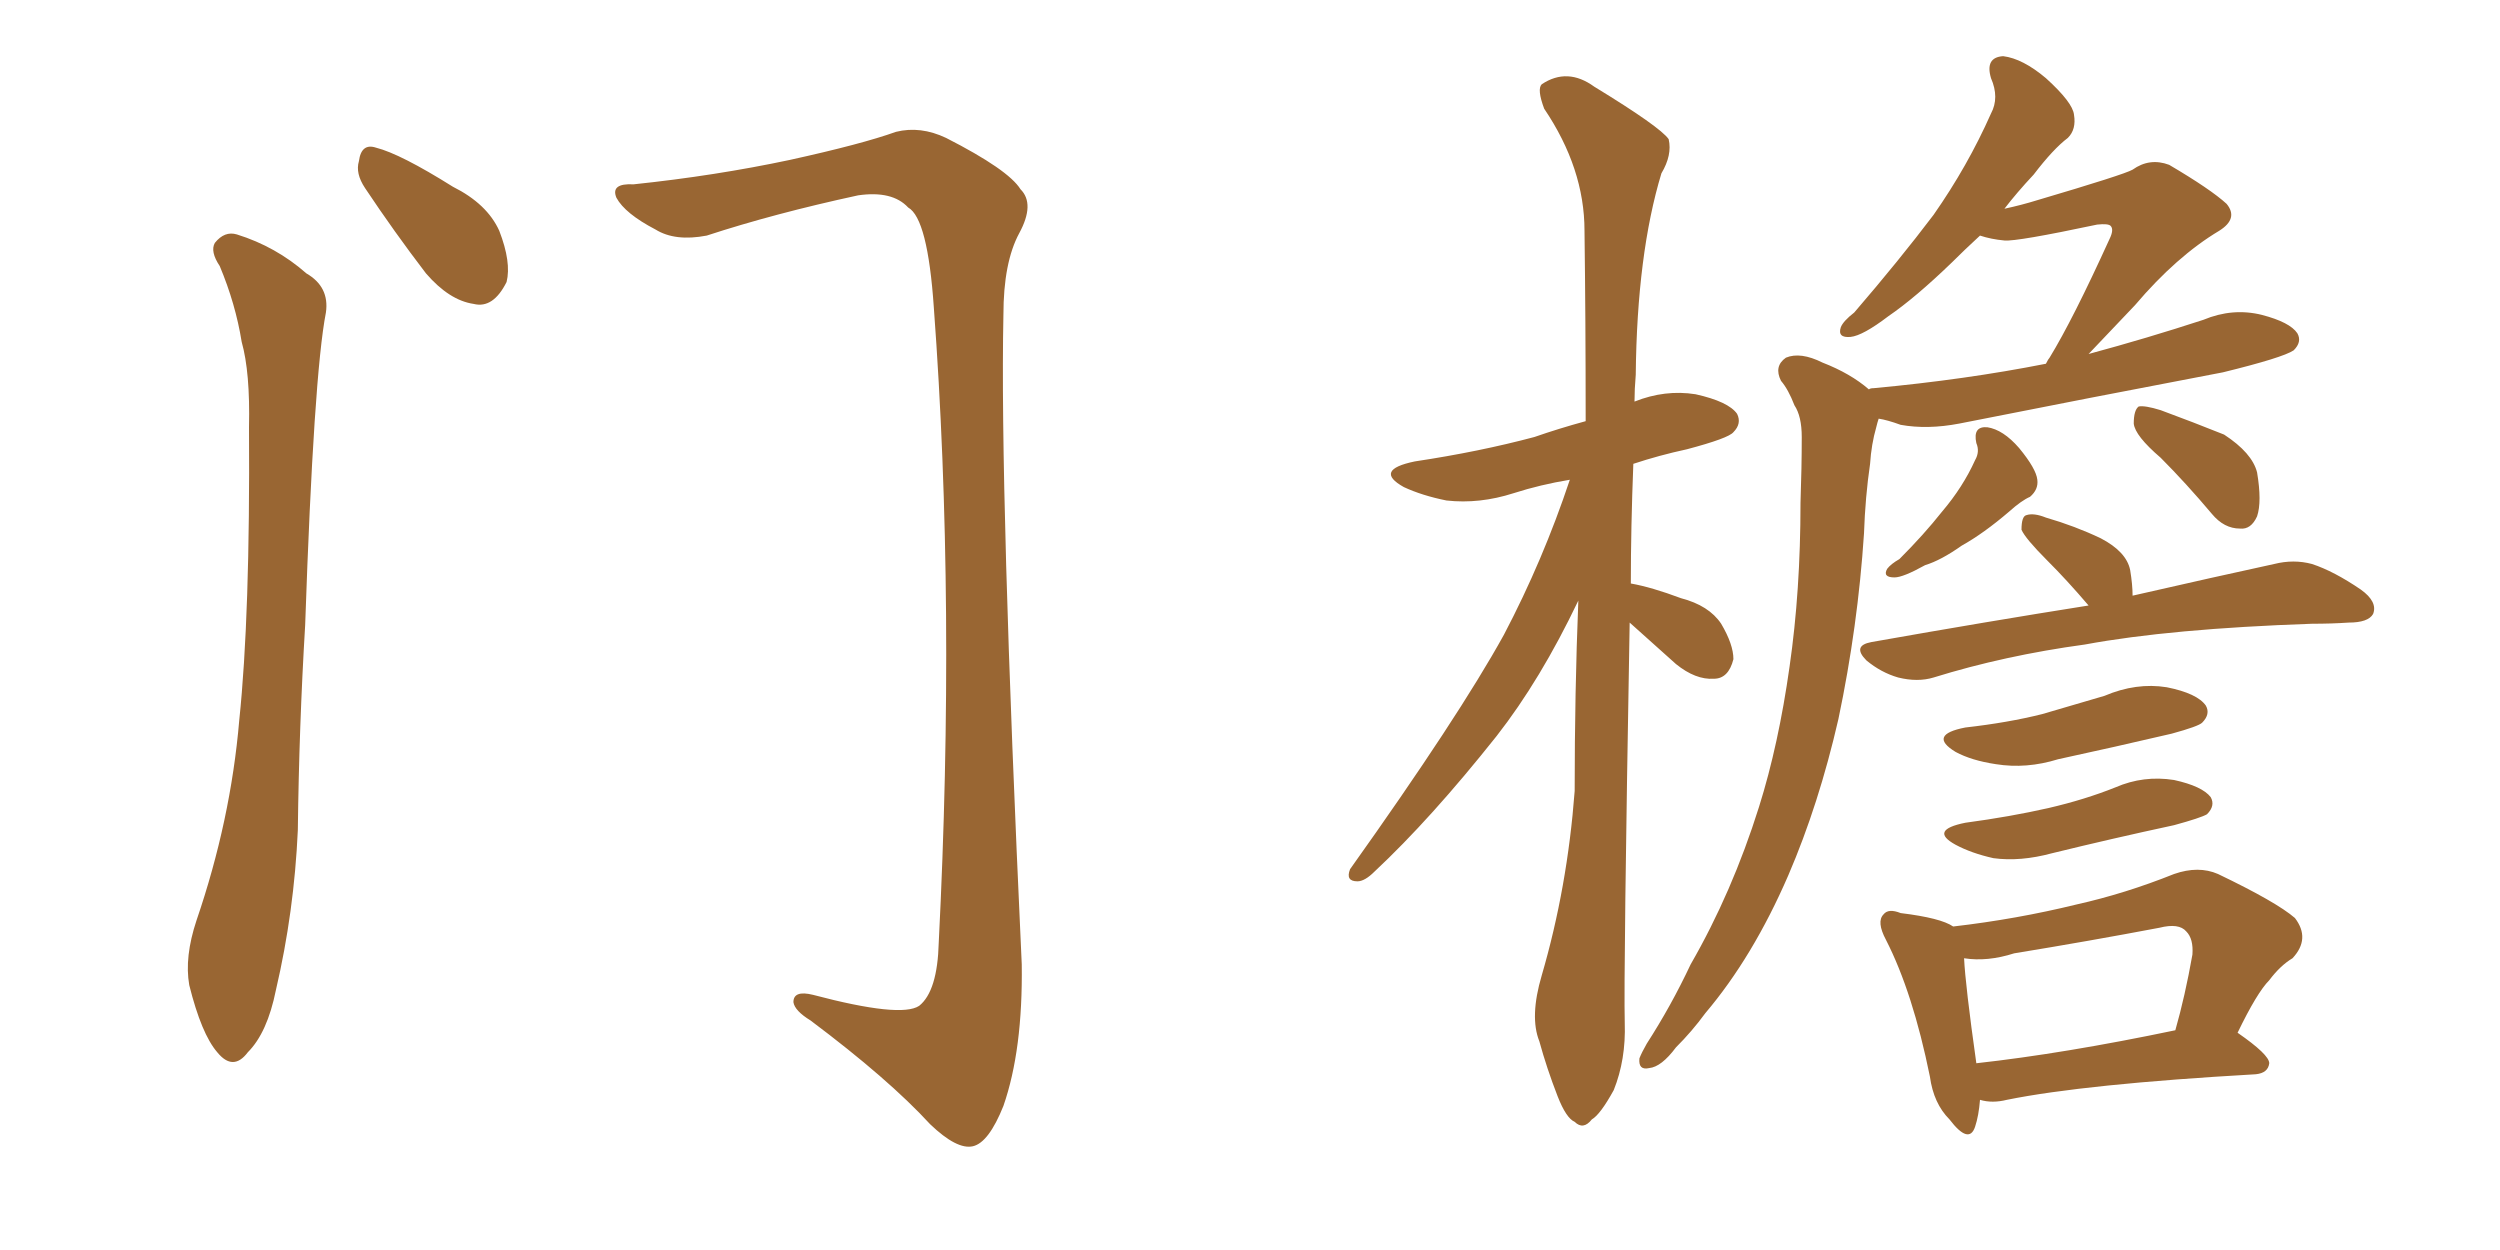 <svg xmlns="http://www.w3.org/2000/svg" xmlns:xlink="http://www.w3.org/1999/xlink" width="300" height="150"><path fill="#996633" padding="10" d="M26.37 31.93L26.37 31.93Q25.20 30.18 25.78 29.15L25.78 29.15Q26.95 27.69 28.42 28.13L28.42 28.13Q33.11 29.59 36.77 32.81L36.77 32.81Q39.55 34.42 39.11 37.50L39.11 37.50Q37.65 44.97 36.62 75L36.62 75Q35.89 87.16 35.74 99.61L35.74 99.61Q35.30 109.42 33.11 118.80L33.11 118.80Q32.08 123.93 29.74 126.27L29.74 126.27Q27.98 128.61 26.07 126.27L26.07 126.27Q24.17 124.07 22.71 118.21L22.71 118.21Q22.12 114.84 23.58 110.45L23.58 110.45Q27.69 98.44 28.71 86.43L28.71 86.43Q30.03 73.83 29.88 51.27L29.88 51.27Q30.03 44.68 29.00 41.02L29.00 41.02Q28.27 36.47 26.37 31.93ZM43.80 22.56L43.80 22.56Q42.63 20.80 43.07 19.34L43.07 19.34Q43.36 17.14 45.12 17.72L45.12 17.72Q48.05 18.46 54.35 22.41L54.35 22.41Q58.45 24.46 59.91 27.69L59.91 27.69Q61.38 31.49 60.79 33.84L60.79 33.84Q59.18 37.06 56.84 36.47L56.84 36.47Q53.91 36.04 51.12 32.81L51.12 32.81Q47.31 27.83 43.80 22.56ZM76.03 22.12L76.03 22.12L76.03 22.12Q85.84 21.09 94.78 19.19L94.78 19.19Q103.42 17.29 107.52 15.82L107.52 15.82Q110.45 15.09 113.53 16.55L113.53 16.55Q121.00 20.36 122.46 22.71L122.46 22.71Q124.22 24.46 122.31 27.98L122.31 27.98Q120.41 31.49 120.41 37.79L120.41 37.79Q119.97 58.89 122.61 115.72L122.61 115.72Q122.75 125.98 120.41 132.71L120.41 132.71Q118.65 137.11 116.75 137.55L116.75 137.55Q114.84 137.99 111.62 134.91L111.62 134.91Q106.64 129.49 97.27 122.46L97.27 122.46Q95.36 121.29 95.21 120.26L95.21 120.26Q95.21 118.80 97.56 119.38L97.56 119.38Q108.11 122.17 110.30 120.70L110.30 120.70Q112.50 118.95 112.65 113.09L112.65 113.09Q114.70 72.51 112.06 36.91L112.06 36.91Q111.33 26.22 108.98 24.90L108.98 24.90Q107.08 22.85 102.98 23.44L102.98 23.44Q92.87 25.63 84.81 28.27L84.81 28.27Q81.01 29.00 78.66 27.54L78.66 27.54Q75 25.63 73.97 23.73L73.97 23.73Q73.24 21.97 76.03 22.12ZM195.56 74.71L195.56 74.71Q194.82 116.89 194.97 122.75L194.97 122.75Q195.12 127.15 193.65 130.81L193.65 130.81Q192.04 133.74 191.02 134.33L191.02 134.33Q189.99 135.64 188.96 134.62L188.96 134.62Q187.94 134.18 186.91 131.54L186.91 131.54Q185.60 128.17 184.72 124.95L184.72 124.95Q183.54 122.02 185.01 117.04L185.01 117.04Q188.09 106.49 188.96 94.92L188.96 94.92Q188.96 83.06 189.40 72.07L189.40 72.07Q184.86 81.59 179.59 88.33L179.59 88.33Q171.68 98.29 164.94 104.59L164.94 104.59Q163.77 105.76 162.89 105.76L162.89 105.76Q161.43 105.76 162.01 104.30L162.01 104.30Q175.05 85.99 180.47 76.17L180.47 76.17Q185.16 67.24 188.38 57.57L188.38 57.57Q184.86 58.15 181.64 59.18L181.64 59.18Q177.54 60.50 173.58 60.06L173.58 60.06Q170.65 59.47 168.46 58.45L168.46 58.45Q164.79 56.40 169.78 55.37L169.78 55.37Q177.54 54.20 184.13 52.44L184.13 52.44Q187.06 51.42 190.28 50.54L190.28 50.54Q190.28 38.38 190.14 27.69L190.14 27.69Q190.14 20.21 185.30 13.04L185.30 13.04Q184.42 10.69 185.01 10.11L185.01 10.11Q188.09 8.06 191.31 10.40L191.31 10.40Q199.22 15.23 200.24 16.70L200.24 16.70Q200.68 18.60 199.37 20.80L199.37 20.80Q196.44 30.47 196.29 44.97L196.29 44.97Q196.14 46.73 196.14 48.19L196.14 48.19Q199.80 46.73 203.47 47.31L203.47 47.31Q207.42 48.19 208.45 49.66L208.45 49.66Q209.03 50.83 208.01 51.86L208.01 51.86Q207.42 52.59 202.44 53.91L202.44 53.91Q199.07 54.64 196.00 55.66L196.00 55.66Q195.70 63.28 195.70 70.02L195.70 70.02Q198.19 70.46 201.71 71.78L201.71 71.78Q205.08 72.66 206.54 74.85L206.54 74.85Q208.01 77.34 208.01 79.10L208.01 79.10Q207.42 81.45 205.66 81.45L205.66 81.45Q203.47 81.59 201.12 79.69L201.12 79.69Q198.19 77.05 195.56 74.71ZM224.27 46.73L224.27 46.73Q224.41 46.58 224.85 46.58L224.85 46.58Q235.84 45.56 245.51 43.65L245.51 43.65Q245.80 43.07 245.95 42.92L245.95 42.92Q248.73 38.38 253.13 28.71L253.13 28.71Q253.71 27.54 253.27 27.10L253.27 27.10Q252.98 26.81 251.66 26.95L251.66 26.95Q241.99 29.00 240.53 28.86L240.53 28.86Q238.92 28.71 237.60 28.27L237.60 28.27Q235.69 30.03 234.23 31.49L234.23 31.49Q229.83 35.74 226.61 37.94L226.61 37.94Q223.54 40.28 222.07 40.43L222.07 40.43Q220.46 40.58 220.90 39.26L220.90 39.26Q221.19 38.53 222.51 37.50L222.51 37.50Q227.93 31.20 232.03 25.78L232.03 25.78Q236.13 19.92 238.92 13.62L238.92 13.62Q239.94 11.72 238.92 9.38L238.92 9.38Q238.18 6.88 240.38 6.74L240.38 6.74Q242.72 7.03 245.51 9.38L245.51 9.38Q248.73 12.30 248.88 13.77L248.88 13.77Q249.17 15.53 248.14 16.55L248.14 16.55Q246.39 17.87 244.04 20.95L244.04 20.95Q241.99 23.14 240.53 25.05L240.53 25.05Q242.58 24.61 244.48 24.02L244.48 24.02Q254.88 20.95 255.91 20.36L255.91 20.36Q257.96 18.90 260.30 19.78L260.30 19.78Q265.28 22.71 267.19 24.46L267.19 24.46Q268.65 26.22 266.31 27.69L266.31 27.69Q261.18 30.76 256.20 36.62L256.20 36.62Q252.83 40.14 250.63 42.48L250.63 42.48Q257.67 40.58 264.40 38.38L264.40 38.38Q267.92 36.91 271.44 37.79L271.44 37.79Q274.80 38.67 275.68 39.99L275.68 39.99Q276.27 41.02 275.24 42.04L275.24 42.04Q273.93 42.92 266.75 44.68L266.75 44.68Q250.63 47.75 235.11 50.83L235.11 50.83Q231.30 51.56 228.08 50.98L228.08 50.98Q226.46 50.39 225.44 50.24L225.44 50.24Q225.29 50.68 225.15 51.27L225.15 51.27Q224.56 53.32 224.41 55.66L224.41 55.66Q223.83 59.62 223.68 64.01L223.68 64.01Q222.95 75.15 220.61 86.28L220.61 86.28Q218.26 96.53 214.60 105.03L214.60 105.03Q210.35 114.84 204.64 121.58L204.64 121.58Q203.03 123.78 201.12 125.68L201.12 125.68Q199.37 128.03 197.90 128.17L197.90 128.17Q196.58 128.47 196.73 127.00L196.73 127.00Q197.02 126.27 197.61 125.24L197.61 125.24Q200.54 120.70 202.88 115.72L202.88 115.72Q207.86 107.08 211.08 96.83L211.08 96.83Q213.43 89.36 214.75 79.98L214.75 79.98Q216.06 70.90 216.06 60.35L216.06 60.35Q216.21 56.10 216.21 52.44L216.21 52.44Q216.21 49.95 215.33 48.63L215.33 48.63Q214.60 46.73 213.72 45.70L213.72 45.70Q212.84 43.95 214.31 42.92L214.31 42.92Q216.06 42.19 218.70 43.51L218.70 43.51Q222.07 44.82 224.27 46.73ZM237.16 53.17L237.16 53.17Q236.72 51.12 238.48 51.27L238.48 51.27Q240.38 51.56 242.29 53.76L242.29 53.76Q244.34 56.25 244.48 57.57L244.48 57.57Q244.63 58.74 243.60 59.62L243.60 59.62Q242.58 60.06 241.11 61.38L241.11 61.38Q238.04 64.01 235.40 65.48L235.40 65.48Q232.91 67.24 231.01 67.82L231.01 67.82Q228.37 69.29 227.34 69.29L227.34 69.29Q225.88 69.29 226.46 68.26L226.46 68.26Q226.90 67.68 227.93 67.09L227.93 67.09Q230.86 64.16 233.06 61.38L233.06 61.38Q235.55 58.45 237.01 55.22L237.01 55.22Q237.60 54.20 237.16 53.17ZM259.28 54.93L259.28 54.93Q256.20 52.29 256.05 50.83L256.05 50.83Q256.05 49.22 256.64 48.78L256.64 48.78Q257.37 48.63 259.28 49.22L259.28 49.22Q263.23 50.68 266.89 52.15L266.89 52.15Q270.26 54.35 270.85 56.69L270.85 56.69Q271.44 60.21 270.85 61.96L270.85 61.96Q270.12 63.57 268.80 63.43L268.80 63.43Q266.89 63.43 265.43 61.67L265.43 61.67Q262.35 58.01 259.28 54.93ZM250.63 72.66L250.63 72.66Q248.00 69.58 245.65 67.24L245.65 67.24Q243.02 64.60 242.58 63.57L242.58 63.57Q242.58 61.96 243.16 61.82L243.16 61.82Q244.04 61.52 245.51 62.11L245.51 62.11Q249.02 63.13 252.10 64.60L252.10 64.60Q255.18 66.21 255.62 68.41L255.62 68.41Q255.91 70.17 255.91 71.48L255.91 71.48Q266.16 69.14 272.90 67.68L272.90 67.68Q275.24 67.09 277.44 67.68L277.44 67.68Q280.08 68.55 283.30 70.75L283.30 70.75Q285.35 72.22 284.77 73.68L284.77 73.68Q284.18 74.71 281.84 74.71L281.84 74.71Q279.79 74.85 277.44 74.85L277.44 74.85Q260.45 75.44 250.20 77.34L250.20 77.34Q240.53 78.66 232.03 81.30L232.03 81.30Q230.13 81.88 227.78 81.30L227.78 81.30Q225.73 80.71 223.97 79.25L223.97 79.25Q222.22 77.49 224.56 77.05L224.56 77.05Q238.62 74.56 250.63 72.66ZM235.84 87.30L235.84 87.30Q240.97 86.72 245.07 85.69L245.07 85.69Q249.02 84.52 252.54 83.50L252.54 83.50Q256.35 81.88 260.01 82.47L260.01 82.47Q263.67 83.20 264.70 84.67L264.70 84.67Q265.28 85.69 264.26 86.72L264.26 86.72Q263.82 87.16 260.60 88.04L260.60 88.04Q253.71 89.65 246.97 91.11L246.97 91.11Q243.16 92.29 239.50 91.70L239.50 91.70Q236.57 91.26 234.67 90.23L234.67 90.23Q231.30 88.18 235.84 87.30ZM235.84 98.73L235.84 98.73Q241.26 98.00 245.80 96.97L245.80 96.97Q250.20 95.95 253.86 94.48L253.86 94.48Q257.23 93.02 260.89 93.60L260.89 93.60Q264.26 94.34 265.28 95.65L265.28 95.65Q265.87 96.68 264.84 97.71L264.84 97.71Q264.11 98.14 260.89 99.02L260.89 99.02Q253.42 100.63 246.24 102.39L246.24 102.39Q242.43 103.42 239.21 102.98L239.21 102.98Q236.57 102.39 234.67 101.37L234.67 101.37Q231.45 99.61 235.84 98.73ZM237.60 131.98L237.60 131.98Q237.45 133.89 237.01 135.21L237.01 135.21Q236.28 137.40 233.94 134.33L233.94 134.33Q232.03 132.42 231.59 129.20L231.59 129.20Q229.54 119.09 226.32 112.79L226.32 112.79Q225.15 110.60 226.03 109.72L226.03 109.72Q226.61 108.98 228.08 109.57L228.08 109.57Q232.91 110.16 234.38 111.18L234.38 111.18Q241.99 110.30 249.17 108.54L249.17 108.54Q255.03 107.23 260.89 104.88L260.89 104.88Q263.82 103.86 266.16 104.88L266.16 104.88Q273.19 108.25 275.39 110.16L275.39 110.16Q277.29 112.65 275.10 114.99L275.10 114.99Q273.63 115.87 272.31 117.63L272.31 117.63Q270.85 119.09 268.51 123.93L268.51 123.93Q272.31 126.56 272.31 127.59L272.31 127.59Q272.17 128.76 270.70 128.91L270.70 128.91Q250.20 130.08 240.82 131.98L240.82 131.98Q239.06 132.42 237.60 131.98ZM237.16 127.59L237.16 127.59L237.16 127.59Q247.71 126.42 261.04 123.63L261.04 123.63Q262.21 119.53 263.09 114.55L263.09 114.55Q263.23 112.65 262.35 111.77L262.35 111.77Q261.47 110.74 259.13 111.33L259.13 111.33Q250.63 112.94 241.70 114.40L241.70 114.40Q238.48 115.43 235.69 114.99L235.69 114.99Q235.84 118.21 237.16 127.59Z"/></svg>